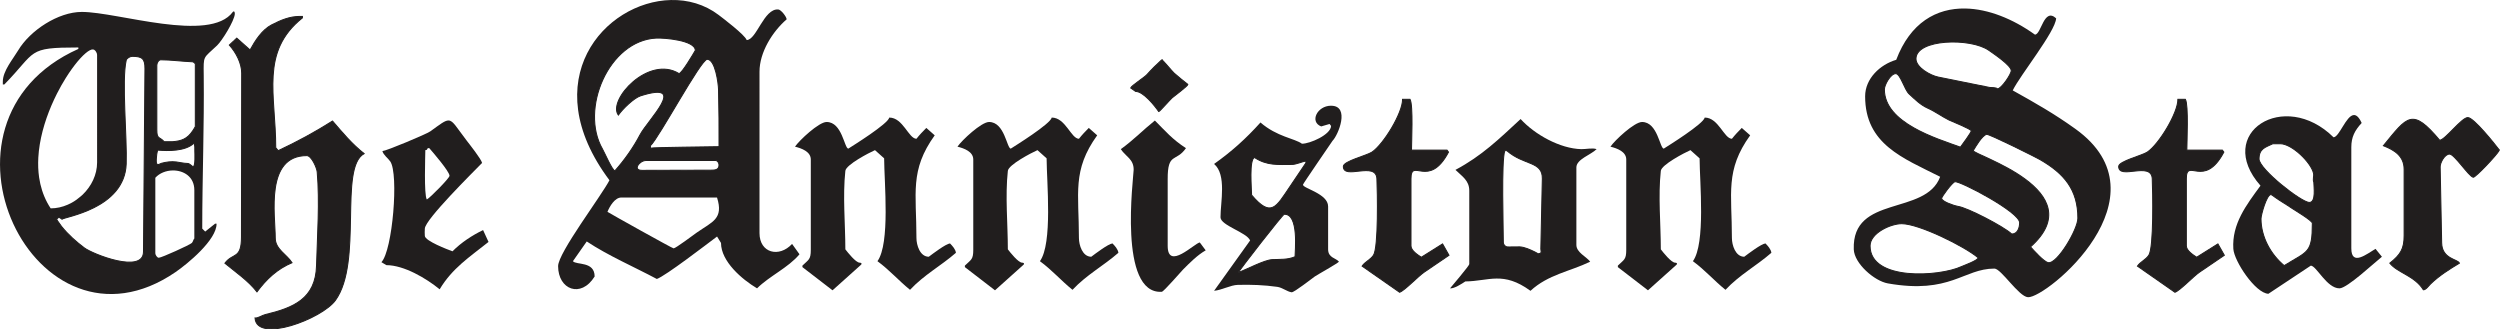 <?xml version="1.0" encoding="UTF-8" standalone="no"?>
<!-- Created with Inkscape (http://www.inkscape.org/) -->

<svg
   xmlns:dc="http://purl.org/dc/elements/1.1/"
   xmlns:cc="http://creativecommons.org/ns#"
   xmlns:rdf="http://www.w3.org/1999/02/22-rdf-syntax-ns#"
   xmlns:svg="http://www.w3.org/2000/svg"
   xmlns="http://www.w3.org/2000/svg"
   xmlns:sodipodi="http://sodipodi.sourceforge.net/DTD/sodipodi-0.dtd"
   xmlns:inkscape="http://www.inkscape.org/namespaces/inkscape"
   width="235.857mm"
   height="31.08mm"
   viewBox="0 0 235.857 31.08"
   version="1.1"
   id="svg8572"
   inkscape:version="0.92.1 r15371"
   sodipodi:docname="The_Anniston_Star_(2018-10-26).svg">
  <defs
     id="defs8566" />
  <sodipodi:namedview
     id="base"
     pagecolor="#ffffff"
     bordercolor="#666666"
     borderopacity="1.0"
     inkscape:pageopacity="0.0"
     inkscape:pageshadow="2"
     inkscape:zoom="0.35"
     inkscape:cx="445.71391"
     inkscape:cy="58.733527"
     inkscape:document-units="mm"
     inkscape:current-layer="svg8572"
     showgrid="false"
     fit-margin-top="0"
     fit-margin-left="0"
     fit-margin-right="0"
     fit-margin-bottom="0"
     inkscape:window-width="1920"
     inkscape:window-height="1001"
     inkscape:window-x="-9"
     inkscape:window-y="-9"
     inkscape:window-maximized="1" />
  <path
     inkscape:connector-curvature="0"
     style="fill:#211e1e;fill-opacity:1;fill-rule:nonzero;stroke:none;stroke-width:0.353"
     d="m 22.063,1.075 c -0.025,-0.003 -0.057,0.011 -0.096,0.05 -2.177,2.959 -10.844,0 -14.25,0 -2.23,0 -4.888,1.75 -6.007,3.632 -0.492,0.825 -1.444,1.939 -1.444,2.934 v 0.28 h 0.141 c 3.096,-3.163 2.067,-3.488 6.984,-3.493 v 0.139 c -15.347,6.863 -4.068,30.131 9.175,21.049 1.112,-0.763 3.893,-3.04 3.864,-4.564 h -0.139 l -0.932,0.746 -0.279,-0.28 c 0,-4.827 0.193,-9.656 0.14,-14.483 -0.021,-1.902 -0.074,-1.529 1.257,-2.793 0.473,-0.449 1.637,-2.326 1.677,-2.981 0.004,-0.068 -0.014,-0.227 -0.09,-0.236 z m -13.276,3.589 c 0.074,0.009 0.146,0.057 0.206,0.124 0.046,0.052 0.081,0.116 0.11,0.18 0.008,0.018 0.021,0.036 0.027,0.054 0.002,0.006 0.003,0.012 0.005,0.018 0.016,0.049 0.025,0.096 0.025,0.137 V 15.328 c 0,0.291 -0.034,0.576 -0.098,0.854 -0.064,0.277 -0.157,0.547 -0.276,0.804 -6e-5,1.4e-4 7e-5,3.7e-4 0,5.3e-4 -0.059,0.129 -0.126,0.254 -0.197,0.377 -0.144,0.245 -0.311,0.477 -0.498,0.692 -0.093,0.108 -0.191,0.211 -0.294,0.31 -0.054,0.053 -0.113,0.1 -0.17,0.15 -0.264,0.232 -0.549,0.439 -0.854,0.607 -0.123,0.068 -0.249,0.13 -0.378,0.186 -0.257,0.112 -0.523,0.2 -0.793,0.259 -0.27,0.059 -0.545,0.09 -0.821,0.09 -0.059,-0.09 -0.116,-0.18 -0.171,-0.271 -0.054,-0.091 -0.106,-0.183 -0.156,-0.276 -0.099,-0.186 -0.189,-0.375 -0.269,-0.567 -0.04,-0.096 -0.078,-0.192 -0.114,-0.289 -0.036,-0.097 -0.069,-0.195 -0.101,-0.294 -0.125,-0.394 -0.217,-0.797 -0.278,-1.207 -0.091,-0.615 -0.112,-1.244 -0.078,-1.877 0.023,-0.422 0.071,-0.845 0.14,-1.266 0.069,-0.421 0.16,-0.841 0.268,-1.256 0.054,-0.207 0.112,-0.414 0.175,-0.618 0.125,-0.409 0.265,-0.811 0.417,-1.203 6e-5,-1.5e-4 -6e-5,-3.7e-4 0,-5.3e-4 0.152,-0.392 0.317,-0.774 0.489,-1.144 0.086,-0.185 0.174,-0.366 0.264,-0.544 7e-5,-1.4e-4 -7e-5,-3.7e-4 0,-5.3e-4 0.269,-0.533 0.553,-1.033 0.838,-1.488 8e-5,-1.3e-4 -8e-5,-4e-4 0,-5.3e-4 0.19,-0.304 0.381,-0.588 0.569,-0.849 8e-5,-1.1e-4 -9e-5,-3.9e-4 0,-5.3e-4 0.094,-0.131 0.187,-0.255 0.279,-0.374 0.184,-0.238 0.362,-0.451 0.533,-0.637 0.085,-0.093 0.168,-0.178 0.249,-0.257 0.08,-0.079 0.158,-0.15 0.233,-0.213 0.149,-0.127 0.286,-0.223 0.407,-0.284 0.121,-0.062 0.225,-0.089 0.31,-0.079 z m 3.679,0.652 c 0.923,0 1.218,0.191 1.21,1.164 L 13.537,23.756 c -0.017,2.126 -4.805,0.218 -5.588,-0.372 -0.783,-0.59 -1.533,-1.256 -2.147,-2.023 l -0.382,-0.537 -0.079,-0.141 c 0.192,-0.243 0.275,-0.185 0.512,0 0.174,-0.225 5.896,-0.977 6.053,-5.216 0.091,-2.428 -0.445,-7.861 0,-9.778 0.048,-0.204 0.378,-0.374 0.56,-0.374 z m 2.701,0.327 c 0.969,0 2.011,0.149 2.981,0.186 0.105,0.004 0.216,0.109 0.278,0.186 v 5.914 c 0,0.037 -0.205,0.356 -0.24,0.408 -0.503,0.762 -1.062,0.979 -1.948,1.035 -0.248,0.017 -0.494,-0.017 -0.746,0 -0.444,-0.499 -0.697,-0.208 -0.697,-1.117 V 6.155 c 0,-0.19 0.152,-0.513 0.372,-0.513 z m 3.102,7.889 c 0.143,0.008 0.112,0.616 0.112,0.726 0,0.189 0.074,1.457 -0.161,1.457 -0.119,0 -0.3,-0.294 -0.537,-0.294 -0.351,0 -0.714,-0.102 -1.062,-0.142 -0.47,-0.057 -0.943,0.008 -1.397,0.131 -0.117,0.033 -0.228,0.134 -0.348,0.112 -0.175,-0.034 -0.13,-0.433 -0.126,-0.565 0.006,-0.238 0.055,-0.568 0.126,-0.794 1.022,0.083 2.585,0.104 3.395,-0.631 z m -1.981,2.55 c 1.026,-0.018 2.046,0.583 2.046,1.854 v 4.564 c -0.127,0.135 -0.104,0.279 -0.233,0.419 -0.161,0.172 -2.858,1.397 -3.12,1.397 -0.164,0 -0.327,-0.279 -0.327,-0.419 v -7.126 c 0.4,-0.445 1.017,-0.679 1.633,-0.69 z"
     id="path4483" />
  <path
     inkscape:connector-curvature="0"
     style="fill:#211e1e;fill-opacity:1;fill-rule:nonzero;stroke:none;stroke-width:0.353"
     d="m 42.31,11.366 c -0.343,-0.004 -0.78,0.354 -1.717,1.028 -0.361,0.259 -4.15,1.846 -4.518,1.861 0.114,0.394 0.522,0.652 0.746,0.979 0.809,1.18 0.218,8.402 -0.838,9.5 l 0.466,0.28 c 1.665,0.003 3.754,1.236 5.029,2.28 1.192,-1.989 2.798,-3.027 4.611,-4.47 l -0.513,-1.118 c -1.042,0.5 -2.068,1.18 -2.887,2.002 -0.478,-0.174 -2.554,-0.966 -2.608,-1.443 -0.026,-0.222 -0.007,-0.475 0,-0.699 0.023,-0.859 4.618,-5.388 5.401,-6.194 -0.07,-0.354 -1.225,-1.811 -1.443,-2.094 -1,-1.303 -1.288,-1.908 -1.729,-1.913 z m -1.95,2.612 h 0.141 c 0.335,0.383 1.908,2.207 1.908,2.607 0,0.218 -1.844,2.082 -2.141,2.235 -0.284,-0.423 -0.141,-4.137 -0.141,-4.656 l 0.136,-0.026 z"
     id="path4487" />
  <path
     inkscape:connector-curvature="0"
     style="fill:#211e1e;fill-opacity:1;fill-rule:nonzero;stroke:none;stroke-width:0.353"
     d="m 63.302,0.002 c -6.26,0.137 -12.873,7.559 -5.805,17.002 -0.751,1.458 -4.844,6.849 -4.844,8.103 0,2.216 2.15,3.067 3.447,0.978 -0.004,-1.465 -1.728,-1.057 -2.049,-1.444 l 1.304,-1.861 c 2.037,1.35 4.451,2.387 6.613,3.539 0.836,-0.296 4.676,-3.253 5.682,-4.005 l 0.372,0.605 c 0.004,1.761 1.996,3.449 3.4,4.284 1.198,-1.185 2.932,-1.934 4.004,-3.214 l -0.699,-0.977 c -1.218,1.32 -3.073,0.868 -3.073,-1.025 V 6.76 c 0,-1.83 1.224,-3.779 2.561,-4.936 -0.017,-0.256 -0.533,-0.912 -0.791,-0.932 -1.363,-0.103 -2.041,2.873 -2.981,2.887 -0.152,-0.482 -2.275,-2.087 -2.654,-2.375 C 66.47,0.405 64.898,-0.033 63.302,0.002 Z M 61.92,3.593 c 0.726,-0.035 3.666,0.197 3.679,1.164 -0.207,0.354 -1.248,2.135 -1.538,2.188 -2.875,-1.769 -6.757,2.505 -5.727,3.912 0.404,-0.58 1.472,-1.617 2.096,-1.816 4.582,-1.457 0.69,2.268 -0.047,3.678 -0.617,1.181 -1.484,2.412 -2.374,3.4 -0.256,-0.045 -0.981,-1.731 -1.166,-2.048 -2.168,-3.746 0.579,-10.268 5.077,-10.478 z m 4.797,2.002 c 0.773,-0.001 1.057,2.289 1.071,2.842 0.047,1.811 0.052,3.595 0.047,5.401 -0.763,0.021 -6.205,0.066 -6.472,0.141 v -0.233 c 0.808,-0.757 4.762,-8.149 5.355,-8.15 z M 60.941,15.142 h 6.567 c 0.201,0 0.327,0.25 0.327,0.419 0,0.482 -0.391,0.492 -0.767,0.493 l -6.498,0.018 c -0.922,0.004 -0.247,-0.93 0.372,-0.93 z m -2.328,3.492 h 9.033 c 0.639,2.023 -0.441,2.281 -1.908,3.306 -0.306,0.214 -1.998,1.491 -2.188,1.491 -0.12,0 -5.978,-3.274 -6.241,-3.446 0.201,-0.502 0.692,-1.351 1.305,-1.351 z"
     id="path4491" />
  <path
     inkscape:connector-curvature="0"
     style="fill:#211e1e;fill-opacity:1;fill-rule:nonzero;stroke:none;stroke-width:0.353"
     d="m 125.577,9.973 c -1.312,0 -2.049,1.525 -0.932,1.955 l 0.791,-0.233 0.141,0.186 c -0.019,0.819 -1.989,1.685 -2.748,1.677 -0.682,-0.5 -2.353,-0.648 -3.912,-2.003 -1.364,1.516 -2.71,2.731 -4.377,3.912 1.199,1.02 0.605,3.604 0.605,5.03 0,0.774 2.478,1.422 2.795,2.188 l -3.4,4.75 c 0.732,-0.069 1.555,-0.541 2.236,-0.559 1.275,-0.032 2.463,0.01 3.725,0.186 0.485,0.069 0.92,0.449 1.35,0.513 0.229,0.035 1.973,-1.344 2.19,-1.49 0.247,-0.168 2.164,-1.242 2.281,-1.397 -0.287,-0.356 -1.024,-0.357 -1.024,-1.164 v -4.051 c 0,-1.21 -2.374,-1.695 -2.374,-2.049 0,-0.08 2.635,-3.905 2.793,-4.143 0.529,-0.524 1.681,-3.306 -0.139,-3.306 z m -7.218,4.89 c 1.185,0.779 2.215,0.652 3.539,0.652 0.358,0 0.933,-0.259 1.303,-0.327 v 0.186 l -1.536,2.282 c -1.272,1.871 -1.734,2.931 -3.586,0.746 0,-0.518 -0.255,-3.395 0.28,-3.539 z m 2.793,5.355 c 1.419,-0.081 1.025,3.51 1.025,4.005 -0.689,0.295 -1.403,0.241 -2.141,0.271 -0.752,0.033 -2.408,0.922 -3.201,1.214 0.022,-0.149 4.171,-5.482 4.318,-5.49 z"
     id="path4495" />
  <path
     inkscape:connector-curvature="0"
     style="fill:#211e1e;fill-opacity:1;fill-rule:nonzero;stroke:none;stroke-width:0.353"
     d="m 185.43,0.803 c -2.752,-0.055 -5.213,1.343 -6.535,4.839 -1.53,0.452 -2.933,1.774 -2.933,3.445 0,4.521 3.566,5.82 7.078,7.591 -1.379,3.701 -8.324,1.659 -8.15,6.845 0.045,1.334 1.947,2.99 3.214,3.213 5.898,1.042 7.142,-1.397 10.058,-1.397 0.63,0 2.296,2.656 3.167,2.701 1.736,0.092 13.385,-9.481 4.471,-15.879 -1.975,-1.418 -3.759,-2.432 -5.913,-3.632 0.699,-1.441 4.024,-5.54 4.097,-6.8 -1.167,-1.062 -1.395,1.523 -2.002,1.537 -2.093,-1.498 -4.41,-2.421 -6.551,-2.463 z m -1.292,3.159 c 1.353,-0.015 2.766,0.262 3.513,0.795 0.415,0.296 2.094,1.412 2.094,1.908 0,0.336 -0.925,1.707 -1.304,1.724 -0.043,-0.145 -0.676,-0.127 -0.745,-0.141 l -4.843,-0.977 c -0.721,-0.146 -2.096,-0.892 -2.096,-1.724 0,-1.064 1.641,-1.567 3.38,-1.586 z m -5.289,2.984 c 0.435,0 0.827,1.512 1.257,1.91 0.557,0.513 1.075,1.04 1.769,1.35 0.681,0.302 1.327,0.782 2.002,1.118 0.229,0.113 2.096,0.849 2.096,1.024 0,0.16 -0.864,1.32 -1.024,1.536 -2.301,-0.832 -7.171,-2.29 -7.171,-5.447 0,-0.43 0.583,-1.491 1.071,-1.491 z m 8.568,5.728 c 0.215,-0.062 4.612,2.135 5.029,2.375 2.296,1.322 3.585,2.841 3.585,5.541 0,1.046 -1.941,4.339 -2.793,4.192 -0.409,-0.072 -1.365,-1.144 -1.677,-1.491 5.946,-5.301 -5.408,-8.654 -5.402,-9.08 0.234,-0.393 0.833,-1.416 1.258,-1.536 z m -2.981,4.471 c 0.452,-0.092 6.1,2.847 6.1,3.865 0,0.499 -0.201,1.071 -0.745,1.071 -0.754,-0.706 -4.191,-2.49 -5.076,-2.609 -0.298,-0.039 -1.495,-0.437 -1.536,-0.744 -0.022,-0.156 1.009,-1.534 1.257,-1.583 z m -5.03,3.957 c 1.632,0 5.943,2.136 7.218,3.214 0,0.251 -1.368,0.738 -1.583,0.838 -2.062,0.956 -8.615,1.392 -8.615,-1.955 0,-1.22 1.951,-2.096 2.981,-2.096 z"
     id="path4499" />
  <path
     inkscape:connector-curvature="0"
     style="fill:#211e1e;fill-opacity:1;fill-rule:nonzero;stroke:none;stroke-width:0.353"
     d="m 222.057,10.854 c -0.722,0.054 -1.359,2.076 -1.904,2.099 -4.64,-4.596 -11.285,-0.411 -6.892,4.564 -1.335,1.823 -2.711,3.609 -2.562,5.96 0.074,1.162 2.077,4.189 3.307,4.239 l 4.005,-2.656 c 0.543,0.034 1.507,2.143 2.701,2.143 0.723,0 3.297,-2.424 4.005,-2.981 l -0.605,-0.746 c -0.819,0.484 -2.282,1.673 -2.282,-0.045 v -9.547 c 0,-0.949 0.325,-1.578 0.977,-2.282 -0.259,-0.566 -0.51,-0.766 -0.75,-0.748 z m -7.631,2.705 h 0.699 c 1.098,0 2.909,1.761 3.138,2.786 0.061,0.27 -0.087,0.579 0.029,0.845 0,0.405 0.23,1.91 -0.42,1.91 -0.762,0 -4.749,-3.149 -4.749,-4.098 0,-0.995 0.597,-1.101 1.304,-1.443 z m -0.186,4.796 c 0.069,0 0.325,0.204 0.383,0.245 0.528,0.38 1.092,0.693 1.62,1.058 0.207,0.143 1.908,1.153 1.908,1.397 0,2.866 -0.416,2.61 -2.654,4.004 -1.298,-1.083 -2.188,-2.733 -2.188,-4.423 0,-0.367 0.538,-2.282 0.932,-2.282 z"
     id="path4503" />
  <path
     inkscape:connector-curvature="0"
     style="fill:#211e1e;fill-opacity:1;fill-rule:nonzero;stroke:none;stroke-width:0.353"
     d="m 143.458,11.23 c -2.044,1.892 -3.657,3.47 -6.147,4.796 0.605,0.597 1.304,0.991 1.304,1.957 v 6.939 c 0,0.142 -1.698,2.143 -1.815,2.282 0.382,0.045 1.119,-0.436 1.443,-0.652 2.248,-0.026 3.559,-0.996 6.147,0.885 1.662,-1.538 3.723,-1.823 5.633,-2.748 -0.362,-0.481 -1.303,-0.868 -1.303,-1.583 v -7.311 c 0,-0.776 1.368,-1.182 1.91,-1.724 -0.376,-0.143 -1.031,0.01 -1.444,0 -2.016,-0.048 -4.399,-1.384 -5.727,-2.84 z m -1.491,2.981 h 0.188 c 1.627,1.425 3.386,0.965 3.353,2.654 l -0.141,6.612 c -0.005,0.252 0.167,0.399 -0.233,0.466 -0.019,0.004 -0.292,-0.149 -0.321,-0.164 -0.435,-0.211 -0.958,-0.462 -1.448,-0.488 -0.163,-0.008 -1.126,0.025 -1.21,0 -0.174,-0.048 -0.327,-0.23 -0.327,-0.419 0,-1.426 -0.199,-7.696 0.139,-8.661 z"
     id="path4507" />
  <path
     inkscape:connector-curvature="0"
     id="path4511"
     d="m 160.832,11.091 c 1.297,0.003 1.818,1.991 2.562,2.002 0.284,-0.362 0.606,-0.7 0.93,-1.025 l 0.792,0.699 c -2.374,3.299 -1.723,5.434 -1.723,9.686 0,0.664 0.328,1.765 1.163,1.769 0.382,-0.285 1.604,-1.217 2.002,-1.257 0.229,0.234 0.517,0.546 0.559,0.885 -1.429,1.243 -3.001,2.073 -4.331,3.492 -1.078,-0.871 -1.925,-1.86 -3.073,-2.701 1.211,-1.676 0.641,-7.444 0.631,-9.703 l -0.864,-0.774 c -0.557,0.248 -2.731,1.373 -2.793,1.955 -0.259,2.401 -0.001,4.982 0,7.404 0.225,0.296 0.988,1.258 1.35,1.258 0.099,0 0.244,0.045 0.139,0.186 l -2.701,2.421 -2.842,-2.188 v -0.141 c 0.588,-0.577 0.792,-0.555 0.792,-1.49 v -8.522 c 0,-0.743 -0.863,-1.053 -1.491,-1.211 0.413,-0.605 2.254,-2.328 2.981,-2.328 1.473,0 1.672,2.491 2.049,2.514 0.42,-0.269 3.751,-2.337 3.865,-2.932"
     style="fill:#211e1e;fill-opacity:1;fill-rule:nonzero;stroke:none;stroke-width:0.353" />
  <path
     inkscape:connector-curvature="0"
     id="path4515"
     d="m 133.024,9.367 c 0.316,0.518 0.139,4.166 0.139,4.797 h 3.353 l 0.139,0.186 c -1.862,3.52 -3.539,0.445 -3.539,2.515 v 6.333 c 0,0.437 0.637,0.857 0.978,1.071 l 2.002,-1.257 0.605,1.071 -2.328,1.583 c -0.594,0.402 -1.842,1.736 -2.329,1.909 l -3.539,-2.468 c 0.263,-0.401 0.772,-0.584 1.071,-1.024 0.484,-0.714 0.379,-6.034 0.325,-7.218 -0.076,-1.695 -3.168,0.143 -3.165,-1.164 0,-0.491 2.203,-1.02 2.701,-1.35 1.08,-0.721 2.887,-3.672 2.887,-4.983 z m 0,0"
     style="fill:#211e1e;fill-opacity:1;fill-rule:nonzero;stroke:#211e1e;stroke-width:0.097;stroke-linecap:butt;stroke-linejoin:miter;stroke-miterlimit:3.864;stroke-opacity:1" />
  <path
     inkscape:connector-curvature="0"
     id="path4517"
     d="m 83.9,11.091 c 1.297,0.003 1.818,1.991 2.56,2.002 0.285,-0.362 0.606,-0.7 0.932,-1.025 l 0.792,0.699 c -2.374,3.299 -1.724,5.434 -1.724,9.686 0,0.664 0.328,1.765 1.164,1.769 0.382,-0.285 1.604,-1.217 2.002,-1.257 0.229,0.234 0.517,0.546 0.559,0.885 -1.429,1.243 -3.003,2.073 -4.331,3.492 -1.078,-0.871 -1.925,-1.86 -3.073,-2.701 1.211,-1.676 0.641,-7.444 0.631,-9.703 l -0.864,-0.774 c -0.558,0.248 -2.731,1.373 -2.795,1.955 -0.258,2.401 -0.001,4.982 0,7.404 0.226,0.296 0.989,1.258 1.35,1.258 0.099,0 0.245,0.045 0.141,0.186 l -2.701,2.421 -2.842,-2.188 v -0.141 c 0.588,-0.577 0.792,-0.555 0.792,-1.49 v -8.522 c 0,-0.743 -0.863,-1.053 -1.491,-1.211 0.413,-0.605 2.254,-2.328 2.981,-2.328 1.473,0 1.67,2.491 2.049,2.514 0.42,-0.269 3.751,-2.337 3.865,-2.932"
     style="fill:#211e1e;fill-opacity:1;fill-rule:nonzero;stroke:none;stroke-width:0.353" />
  <path
     inkscape:connector-curvature="0"
     id="path4521"
     d="m 99.228,11.091 c 1.297,0.003 1.818,1.991 2.562,2.002 0.284,-0.362 0.606,-0.7 0.93,-1.025 l 0.792,0.699 c -2.374,3.299 -1.723,5.434 -1.723,9.686 0,0.664 0.328,1.765 1.163,1.769 0.382,-0.285 1.604,-1.217 2.002,-1.257 0.229,0.234 0.517,0.546 0.559,0.885 -1.429,1.243 -3.001,2.073 -4.331,3.492 -1.078,-0.871 -1.925,-1.86 -3.073,-2.701 1.211,-1.676 0.641,-7.444 0.631,-9.703 l -0.864,-0.774 c -0.557,0.248 -2.731,1.373 -2.793,1.955 -0.259,2.401 -0.001,4.982 0,7.404 0.225,0.296 0.988,1.258 1.35,1.258 0.099,0 0.244,0.045 0.139,0.186 l -2.701,2.421 -2.842,-2.188 v -0.141 c 0.588,-0.577 0.792,-0.555 0.792,-1.49 v -8.522 c 0,-0.743 -0.863,-1.053 -1.491,-1.211 0.413,-0.605 2.254,-2.328 2.981,-2.328 1.473,0 1.672,2.491 2.049,2.514 0.42,-0.269 3.751,-2.337 3.865,-2.932"
     style="fill:#211e1e;fill-opacity:1;fill-rule:nonzero;stroke:none;stroke-width:0.353" />
  <path
     inkscape:connector-curvature="0"
     id="path4525"
     d="m 108.953,11.369 c 1.021,1.021 1.615,1.75 2.934,2.609 -0.943,1.355 -1.736,0.353 -1.724,2.934 v 6.287 c 0,2.341 2.509,-0.234 3.028,-0.327 l 0.558,0.746 c -0.781,0.444 -1.513,1.186 -2.141,1.816 -0.183,0.182 -1.82,2.084 -2.002,2.095 -4.124,0.252 -2.669,-10.762 -2.654,-11.501 0.021,-1.021 -0.763,-1.261 -1.211,-1.957 1.199,-0.861 2.092,-1.805 3.214,-2.701"
     style="fill:#211e1e;fill-opacity:1;fill-rule:nonzero;stroke:none;stroke-width:0.353" />
  <path
     inkscape:connector-curvature="0"
     id="path4529"
     d="m 109.604,5.642 c 0.099,0.011 0.983,1.1 1.164,1.257 0.423,0.368 0.857,0.73 1.304,1.071 -0.008,0.132 -1.349,1.141 -1.49,1.258 -0.146,0.121 -1.192,1.305 -1.258,1.304 -0.402,-0.58 -1.454,-1.902 -2.188,-1.909 l -0.466,-0.327 c 0.073,-0.212 1.297,-0.989 1.537,-1.257 0.44,-0.493 0.908,-0.955 1.397,-1.397"
     style="fill:#211e1e;fill-opacity:1;fill-rule:nonzero;stroke:none;stroke-width:0.353" />
  <path
     inkscape:connector-curvature="0"
     id="path4531"
     d="m 109.604,5.642 c 0.099,0.011 0.983,1.1 1.164,1.257 0.423,0.368 0.857,0.73 1.304,1.071 -0.008,0.132 -1.349,1.141 -1.49,1.258 -0.146,0.121 -1.192,1.305 -1.258,1.304 -0.402,-0.58 -1.454,-1.902 -2.188,-1.909 l -0.466,-0.327 c 0.073,-0.212 1.297,-0.989 1.537,-1.257 0.44,-0.493 0.908,-0.955 1.397,-1.397 z m 0,0"
     style="fill:none;stroke:#211e1e;stroke-width:0.097;stroke-linecap:butt;stroke-linejoin:miter;stroke-miterlimit:3.864;stroke-opacity:1" />
  <path
     inkscape:connector-curvature="0"
     id="path4533"
     d="m 235.8,14.164 c -0.258,0.485 -2.281,2.606 -2.468,2.56 -0.44,-0.105 -1.772,-2.188 -2.235,-2.188 -0.462,0 -0.892,0.819 -0.885,1.211 l 0.141,7.171 c 0.029,1.531 1.525,1.524 1.676,1.909 -0.959,0.575 -1.932,1.189 -2.737,1.973 -0.156,0.153 -0.42,0.543 -0.663,0.542 -0.821,-1.334 -2.427,-1.593 -3.167,-2.515 1.021,-0.814 1.35,-1.344 1.35,-2.607 v -6.24 c 0,-1.26 -0.9,-1.818 -1.955,-2.235 2.272,-2.771 2.704,-3.623 5.31,-0.513 0.528,-0.036 2.067,-2.141 2.654,-2.141 0.558,0 2.576,2.538 2.979,3.073"
     style="fill:#211e1e;fill-opacity:1;fill-rule:nonzero;stroke:none;stroke-width:0.353" />
  <path
     inkscape:connector-curvature="0"
     id="path4535"
     d="m 235.8,14.164 c -0.258,0.485 -2.281,2.606 -2.468,2.56 -0.44,-0.105 -1.772,-2.188 -2.235,-2.188 -0.462,0 -0.892,0.819 -0.885,1.211 l 0.141,7.171 c 0.029,1.531 1.525,1.524 1.676,1.909 -0.959,0.575 -1.932,1.189 -2.737,1.973 -0.156,0.153 -0.42,0.543 -0.663,0.542 -0.821,-1.334 -2.427,-1.593 -3.167,-2.515 1.021,-0.814 1.35,-1.344 1.35,-2.607 v -6.24 c 0,-1.26 -0.9,-1.818 -1.955,-2.235 2.272,-2.771 2.704,-3.623 5.31,-0.513 0.528,-0.036 2.067,-2.141 2.654,-2.141 0.558,0 2.576,2.538 2.979,3.073 z m 0,0"
     style="fill:none;stroke:#211e1e;stroke-width:0.097;stroke-linecap:butt;stroke-linejoin:miter;stroke-miterlimit:3.864;stroke-opacity:1" />
  <path
     inkscape:connector-curvature="0"
     id="path4537"
     d="m 206.172,9.367 c 0.317,0.518 0.139,4.166 0.139,4.797 h 3.354 l 0.139,0.186 c -1.862,3.52 -3.539,0.445 -3.539,2.515 v 6.333 c 0,0.437 0.637,0.857 0.977,1.071 l 2.002,-1.257 0.606,1.071 -2.329,1.583 c -0.593,0.402 -1.841,1.736 -2.329,1.909 l -3.539,-2.468 c 0.265,-0.401 0.773,-0.584 1.072,-1.024 0.482,-0.714 0.378,-6.034 0.325,-7.218 -0.076,-1.695 -3.169,0.143 -3.167,-1.164 0.001,-0.491 2.205,-1.02 2.701,-1.35 1.082,-0.721 2.887,-3.672 2.887,-4.983 z m 0,0"
     style="fill:#211e1e;fill-opacity:1;fill-rule:nonzero;stroke:#211e1e;stroke-width:0.097;stroke-linecap:butt;stroke-linejoin:miter;stroke-miterlimit:3.864;stroke-opacity:1" />
  <path
     inkscape:connector-curvature="0"
     id="path4539"
     d="m 28.528,1.687 c -4.005,3.193 -2.514,7.266 -2.514,12.248 l 0.232,0.28 c 1.802,-0.845 3.423,-1.723 5.124,-2.795 0.97,1.127 1.816,2.151 2.979,3.073 -2.403,1.316 -0.11,10.232 -2.701,13.831 -1.262,1.754 -7.422,4.082 -7.59,1.676 0.281,0.035 0.656,-0.248 0.978,-0.325 2.661,-0.634 4.74,-1.497 4.826,-4.599 0.08,-2.857 0.31,-6.03 0.063,-8.859 -0.033,-0.382 -0.537,-1.537 -0.978,-1.537 -3.959,0 -2.979,5.578 -2.979,7.776 0,1.057 1.082,1.542 1.583,2.328 -1.399,0.588 -2.421,1.553 -3.307,2.748 -0.835,-1.065 -1.991,-1.847 -3.026,-2.701 0.759,-1.014 1.56,-0.333 1.563,-2.471 l 0.021,-15.457 c 0.001,-0.951 -0.542,-1.958 -1.164,-2.654 l 0.699,-0.652 1.257,1.118 c 0.481,-0.883 1.133,-1.906 2.049,-2.376 0.852,-0.435 1.676,-0.791 2.654,-0.791 h 0.233 z m 0,0"
     style="fill:#211e1e;fill-opacity:1;fill-rule:nonzero;stroke:#211e1e;stroke-width:0.097;stroke-linecap:butt;stroke-linejoin:miter;stroke-miterlimit:3.864;stroke-opacity:1" />
  <path
     inkscape:connector-curvature="0"
     id="path4545"
     d="m 18.269,13.531 c 0.143,0.008 0.112,0.616 0.112,0.726 0,0.189 0.074,1.457 -0.161,1.457 -0.119,0 -0.3,-0.294 -0.537,-0.294 -0.351,0 -0.714,-0.102 -1.062,-0.142 -0.47,-0.057 -0.943,0.008 -1.397,0.131 -0.117,0.033 -0.229,0.134 -0.349,0.112 -0.175,-0.034 -0.13,-0.433 -0.125,-0.565 0.006,-0.238 0.055,-0.568 0.125,-0.794 1.022,0.083 2.585,0.103 3.395,-0.631 z m 0,0"
     style="fill:none;stroke:#211e1e;stroke-width:0.097;stroke-linecap:butt;stroke-linejoin:miter;stroke-miterlimit:3.864;stroke-opacity:1" />
  <path
     inkscape:connector-curvature="0"
     id="path4549"
     d="m 18.427,6.014 v 5.915 c 0,0.037 -0.205,0.356 -0.24,0.408 -0.503,0.762 -1.062,0.98 -1.949,1.035 -0.248,0.017 -0.493,-0.017 -0.746,0 -0.444,-0.499 -0.697,-0.208 -0.697,-1.118 V 6.154 c 0,-0.19 0.152,-0.513 0.372,-0.513 0.969,0 2.011,0.149 2.981,0.186 0.105,0.004 0.216,0.109 0.278,0.186 z m 0,0"
     style="fill:none;stroke:#211e1e;stroke-width:0.097;stroke-linecap:butt;stroke-linejoin:miter;stroke-miterlimit:3.864;stroke-opacity:1" />
  <path
     inkscape:connector-curvature="0"
     id="path4553"
     d="m 5.853,20.683 c 0.174,-0.225 5.897,-0.977 6.054,-5.216 0.091,-2.428 -0.445,-7.862 0,-9.779 0.048,-0.204 0.378,-0.373 0.559,-0.373 0.923,0 1.218,0.192 1.21,1.164 L 13.537,23.756 c -0.017,2.126 -4.805,0.218 -5.588,-0.372 -0.783,-0.59 -1.532,-1.257 -2.147,-2.023 l -0.382,-0.537 -0.079,-0.141 c 0.192,-0.243 0.274,-0.185 0.511,0 z m 0,0"
     style="fill:none;stroke:#211e1e;stroke-width:0.097;stroke-linecap:butt;stroke-linejoin:miter;stroke-miterlimit:3.864;stroke-opacity:1" />
  <path
     inkscape:connector-curvature="0"
     id="path4565"
     d="m 60.942,15.142 h 6.566 c 0.201,0 0.327,0.249 0.327,0.419 0,0.482 -0.391,0.492 -0.768,0.493 l -6.497,0.018 c -0.922,0.004 -0.247,-0.93 0.372,-0.93 z m 0,0"
     style="fill:none;stroke:#211e1e;stroke-width:0.097;stroke-linecap:butt;stroke-linejoin:miter;stroke-miterlimit:3.864;stroke-opacity:1" />
  <path
     inkscape:connector-curvature="0"
     id="path4569"
     d="m 67.835,13.837 c -0.763,0.021 -6.205,0.066 -6.473,0.141 v -0.233 c 0.808,-0.757 4.763,-8.148 5.355,-8.15 0.773,-0.001 1.057,2.289 1.071,2.842 0.047,1.811 0.052,3.595 0.047,5.401 z m 0,0"
     style="fill:none;stroke:#211e1e;stroke-width:0.097;stroke-linecap:butt;stroke-linejoin:miter;stroke-miterlimit:3.864;stroke-opacity:1" />
  <path
     inkscape:connector-curvature="0"
     id="path4573"
     d="m 65.6,4.757 c -0.207,0.354 -1.249,2.135 -1.538,2.188 -2.875,-1.769 -6.757,2.505 -5.727,3.912 0.404,-0.58 1.472,-1.618 2.096,-1.816 4.582,-1.457 0.69,2.268 -0.047,3.678 -0.617,1.181 -1.484,2.412 -2.374,3.4 -0.256,-0.045 -0.981,-1.731 -1.166,-2.048 -2.168,-3.746 0.579,-10.268 5.077,-10.479 0.726,-0.034 3.666,0.197 3.679,1.164 z m 0,0"
     style="fill:none;stroke:#211e1e;stroke-width:0.097;stroke-linecap:butt;stroke-linejoin:miter;stroke-miterlimit:3.864;stroke-opacity:1" />
  <path
     inkscape:connector-curvature="0"
     id="path4577"
     d="m 122.178,24.222 c -0.689,0.295 -1.403,0.241 -2.141,0.271 -0.752,0.033 -2.407,0.922 -3.201,1.214 0.022,-0.149 4.171,-5.482 4.317,-5.49 1.419,-0.081 1.025,3.51 1.025,4.005 z m 0,0"
     style="fill:none;stroke:#211e1e;stroke-width:0.097;stroke-linecap:butt;stroke-linejoin:miter;stroke-miterlimit:3.864;stroke-opacity:1" />
  <path
     inkscape:connector-curvature="0"
     id="path4581"
     d="m 118.359,14.862 c 1.185,0.779 2.215,0.652 3.539,0.652 0.358,0 0.933,-0.259 1.304,-0.327 v 0.186 l -1.537,2.282 c -1.272,1.871 -1.734,2.931 -3.586,0.746 0,-0.518 -0.255,-3.395 0.28,-3.539 z m 0,0"
     style="fill:none;stroke:#211e1e;stroke-width:0.097;stroke-linecap:butt;stroke-linejoin:miter;stroke-miterlimit:3.864;stroke-opacity:1" />
  <path
     inkscape:connector-curvature="0"
     id="path4585"
     d="m 141.968,14.21 h 0.187 c 1.627,1.425 3.386,0.965 3.353,2.654 l -0.141,6.612 c -0.005,0.252 0.167,0.4 -0.233,0.466 -0.019,0.004 -0.292,-0.149 -0.321,-0.164 -0.435,-0.211 -0.958,-0.462 -1.448,-0.488 -0.163,-0.008 -1.126,0.025 -1.21,0 -0.174,-0.048 -0.327,-0.23 -0.327,-0.419 0,-1.426 -0.198,-7.696 0.139,-8.661 z m 0,0"
     style="fill:none;stroke:#211e1e;stroke-width:0.097;stroke-linecap:butt;stroke-linejoin:miter;stroke-miterlimit:3.864;stroke-opacity:1" />
  <path
     inkscape:connector-curvature="0"
     id="path4589"
     d="m 215.497,25.06 c -1.298,-1.083 -2.188,-2.733 -2.188,-4.423 0,-0.367 0.537,-2.282 0.932,-2.282 0.069,0 0.325,0.204 0.383,0.245 0.528,0.38 1.091,0.693 1.619,1.058 0.207,0.143 1.909,1.153 1.909,1.397 0,2.866 -0.416,2.61 -2.654,4.005 z m 0,0"
     style="fill:none;stroke:#211e1e;stroke-width:0.097;stroke-linecap:butt;stroke-linejoin:miter;stroke-miterlimit:3.864;stroke-opacity:1" />
  <path
     inkscape:connector-curvature="0"
     id="path4593"
     d="m 214.426,13.559 h 0.699 c 1.098,0 2.909,1.761 3.138,2.786 0.061,0.27 -0.087,0.579 0.029,0.845 0,0.405 0.23,1.91 -0.42,1.91 -0.762,0 -4.749,-3.149 -4.749,-4.098 0,-0.995 0.597,-1.101 1.304,-1.443 z m 0,0"
     style="fill:none;stroke:#211e1e;stroke-width:0.097;stroke-linecap:butt;stroke-linejoin:miter;stroke-miterlimit:3.864;stroke-opacity:1" />
  <path
     inkscape:connector-curvature="0"
     id="path4597"
     d="m 186.626,24.316 c 0,0.251 -1.368,0.739 -1.583,0.838 -2.062,0.956 -8.615,1.392 -8.615,-1.955 0,-1.22 1.951,-2.096 2.981,-2.096 1.632,0 5.943,2.136 7.218,3.214 z m 0,0"
     style="fill:none;stroke:#211e1e;stroke-width:0.097;stroke-linecap:butt;stroke-linejoin:miter;stroke-miterlimit:3.864;stroke-opacity:1" />
  <path
     inkscape:connector-curvature="0"
     id="path4601"
     d="m 189.792,22.08 c -0.754,-0.706 -4.191,-2.49 -5.075,-2.609 -0.298,-0.039 -1.495,-0.437 -1.537,-0.744 -0.022,-0.156 1.009,-1.534 1.257,-1.583 0.452,-0.092 6.101,2.847 6.101,3.865 0,0.499 -0.201,1.071 -0.746,1.071 z m 0,0"
     style="fill:none;stroke:#211e1e;stroke-width:0.097;stroke-linecap:butt;stroke-linejoin:miter;stroke-miterlimit:3.864;stroke-opacity:1" />
  <path
     inkscape:connector-curvature="0"
     id="path4605"
     d="m 191.562,23.29 c 5.946,-5.301 -5.407,-8.654 -5.402,-9.08 0.234,-0.393 0.832,-1.417 1.258,-1.537 0.215,-0.062 4.612,2.135 5.028,2.374 2.296,1.322 3.586,2.842 3.586,5.541 0,1.046 -1.942,4.339 -2.793,4.192 -0.409,-0.072 -1.366,-1.144 -1.677,-1.491 z m 0,0"
     style="fill:none;stroke:#211e1e;stroke-width:0.097;stroke-linecap:butt;stroke-linejoin:miter;stroke-miterlimit:3.864;stroke-opacity:1" />
  <path
     inkscape:connector-curvature="0"
     id="path4609"
     d="m 184.95,13.884 c -2.301,-0.832 -7.171,-2.29 -7.171,-5.447 0,-0.43 0.583,-1.491 1.071,-1.491 0.435,0 0.827,1.512 1.257,1.91 0.557,0.513 1.075,1.04 1.769,1.35 0.681,0.302 1.327,0.781 2.002,1.118 0.229,0.113 2.096,0.849 2.096,1.024 0,0.16 -0.864,1.32 -1.024,1.537 z m 0,0"
     style="fill:none;stroke:#211e1e;stroke-width:0.097;stroke-linecap:butt;stroke-linejoin:miter;stroke-miterlimit:3.864;stroke-opacity:1" />
  <path
     inkscape:connector-curvature="0"
     id="path4613"
     d="m 188.442,8.39 c -0.043,-0.145 -0.677,-0.127 -0.746,-0.141 l -4.842,-0.977 c -0.721,-0.146 -2.096,-0.892 -2.096,-1.724 0,-1.892 5.186,-2.009 6.893,-0.791 0.415,0.296 2.095,1.412 2.095,1.909 0,0.336 -0.925,1.707 -1.304,1.724 z m 0,0"
     style="fill:none;stroke:#211e1e;stroke-width:0.097;stroke-linecap:butt;stroke-linejoin:miter;stroke-miterlimit:3.864;stroke-opacity:1" />
</svg>

